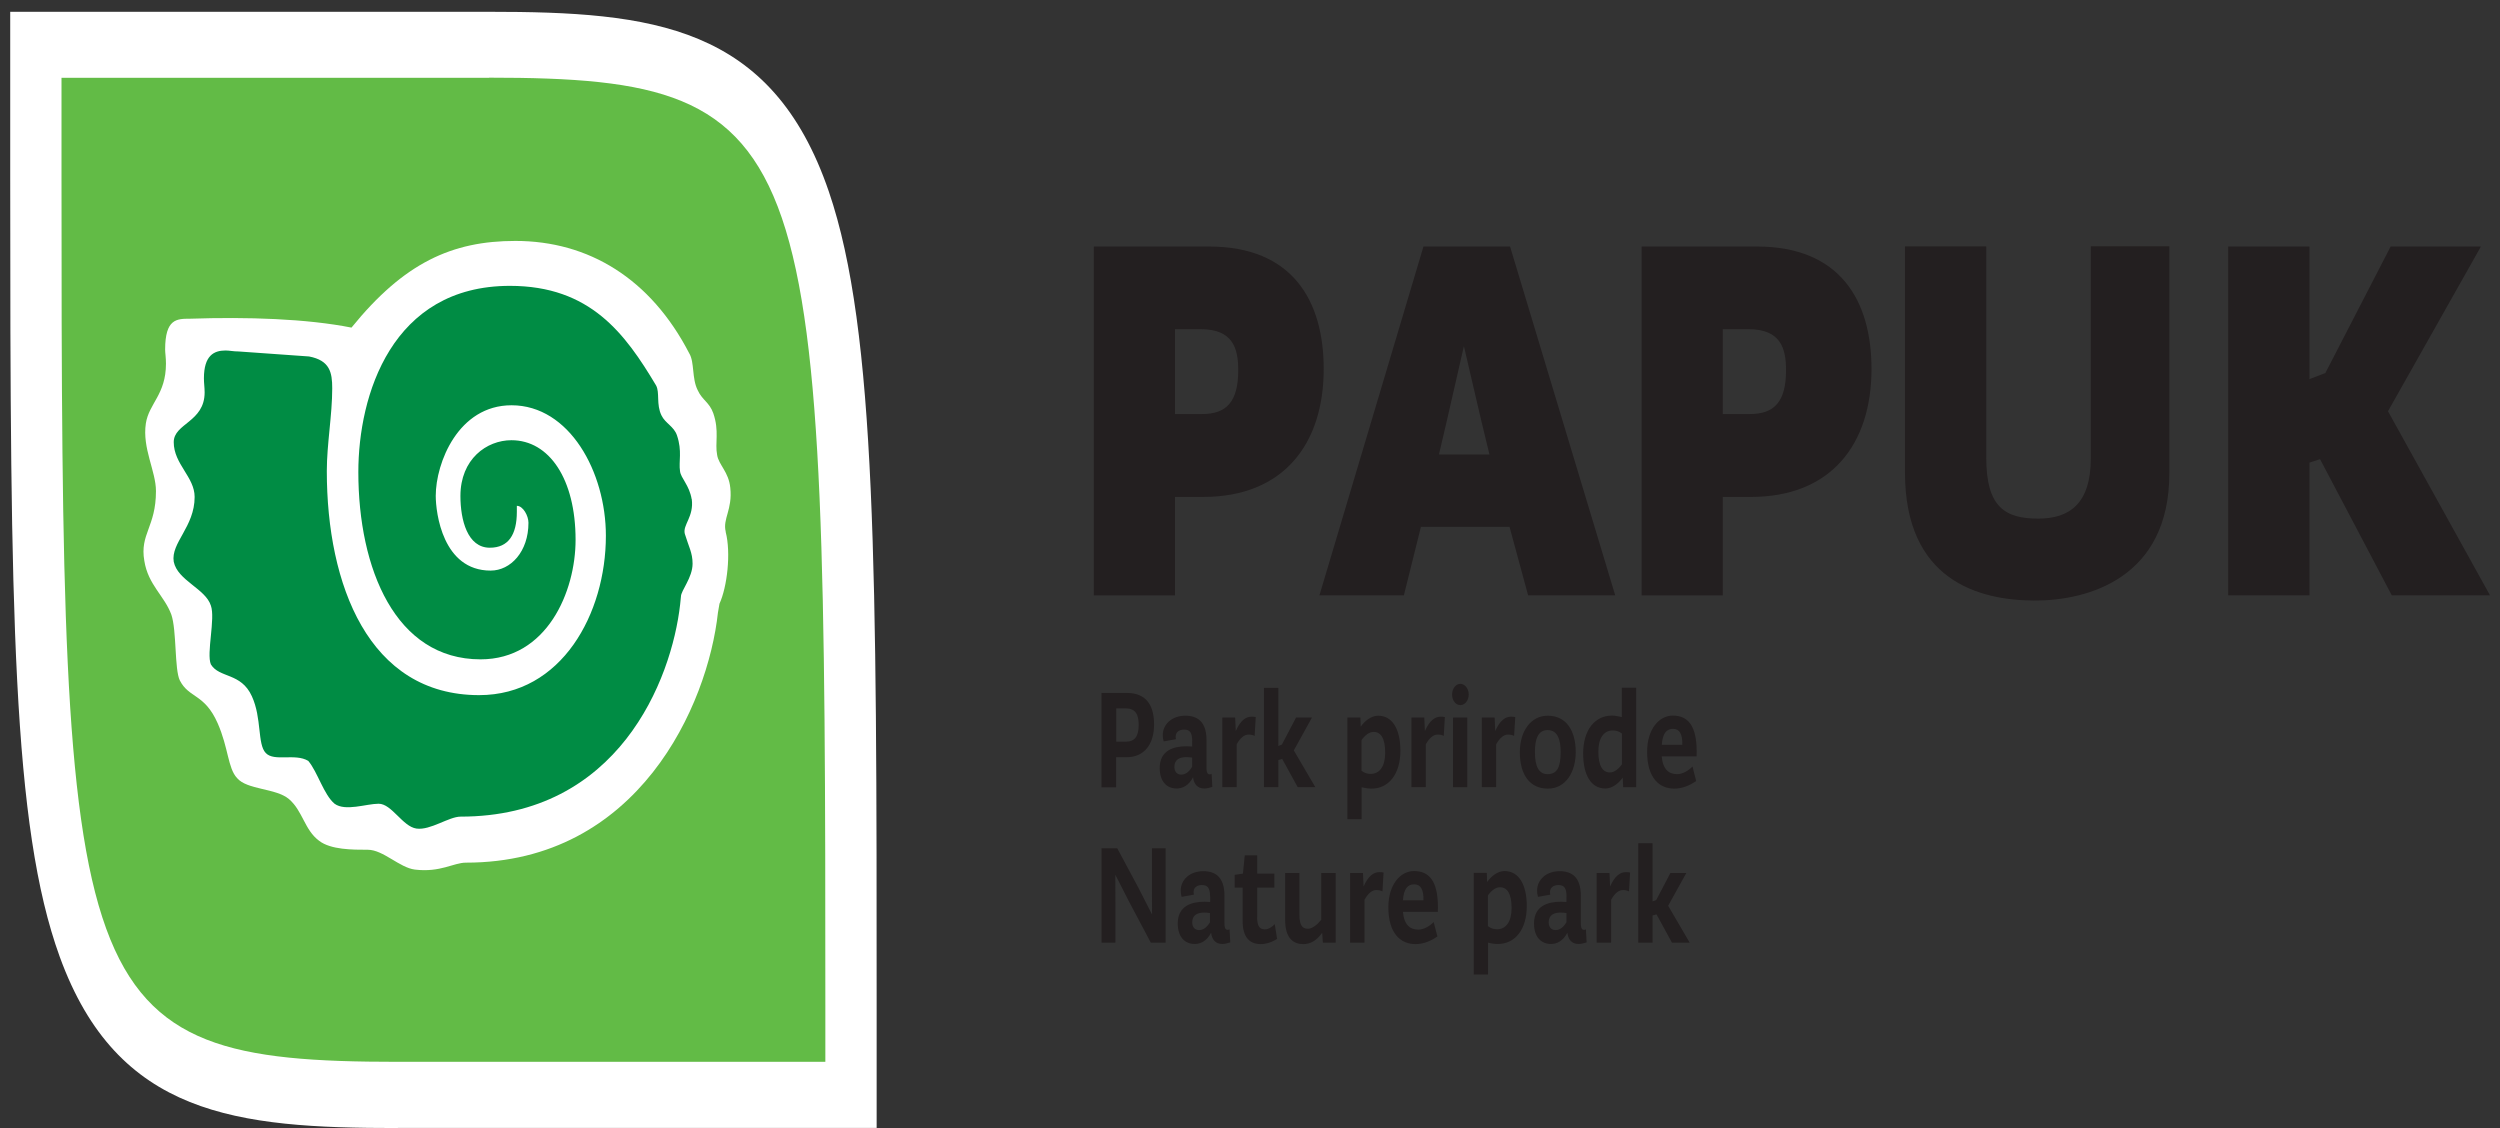 <svg width="164" height="74" viewBox="0 0 164 74" fill="none" xmlns="http://www.w3.org/2000/svg">
<rect x="0" y="0" width="164" height="74" fill="#333333" stroke="none"/>
<path d="M26.102 73.992H57.508V66.197C57.508 37.527 57.508 21.738 54.37 12.562C50.63 1.621 42.775 0.774 32.083 0.774H0.67V11.644C0.67 40.122 0.81 54.194 3.915 62.755C7.709 73.193 15.497 74 26.095 74" fill="white"/>
<path d="M78.86 27.161C80.459 27.161 81.228 26.354 81.228 24.286C81.228 22.848 80.88 21.594 78.753 21.594H77.08V27.161H78.86ZM71.754 16.172H79.315C84.781 16.172 86.835 19.718 86.835 24.206C86.835 29.141 84.186 32.599 78.927 32.599H77.08V39.06H71.754V16.18V16.172Z" fill="#231F20"/>
<path d="M96.029 22.72L94.952 27.432L94.396 29.812H97.708L97.153 27.52L96.035 22.72H96.029ZM86.555 39.052L93.379 16.172H99.06L105.958 39.052H100.244L99.026 34.564H93.212L92.095 39.052H86.555Z" fill="#231F20"/>
<path d="M114.795 27.161C116.394 27.161 117.164 26.354 117.164 24.286C117.164 22.848 116.816 21.594 114.688 21.594H113.015V27.161H114.795ZM107.689 16.172H115.25C120.716 16.172 122.771 19.718 122.771 24.206C122.771 29.141 120.121 32.599 114.862 32.599H113.015V39.06H107.689V16.18V16.172Z" fill="#231F20"/>
<path d="M124.967 31.019V16.164H130.299V30.028C130.299 33.255 131.517 34.021 133.712 34.021C135.766 34.021 137.157 33.031 137.157 30.068V16.156H142.309V31.05C142.309 37.919 136.977 39.396 133.498 39.396C129.771 39.396 124.967 38.046 124.967 31.003" fill="#231F20"/>
<path d="M152.196 30.123L151.501 30.347V39.052H146.168V16.172H151.501V24.869L152.544 24.469L156.826 16.172H162.748L156.652 26.977L163.343 39.052H156.9L152.196 30.123Z" fill="#231F20"/>
<path d="M74.698 47.566C74.698 46.919 74.524 46.471 73.848 46.471H73.226V48.652H73.875C74.39 48.652 74.698 48.356 74.698 47.566ZM72.263 45.457H73.935C75.22 45.457 75.708 46.312 75.708 47.526C75.708 48.819 75.066 49.674 73.902 49.674H73.219V51.647H72.256V45.457H72.263Z" fill="#231F20"/>
<path d="M78.204 49.698C78.077 49.682 77.95 49.666 77.836 49.666C77.408 49.666 77.04 49.809 77.04 50.305C77.04 50.664 77.254 50.816 77.488 50.816C77.829 50.816 78.063 50.536 78.204 50.305V49.698ZM78.21 48.62C78.21 48.037 78.043 47.861 77.669 47.861C77.394 47.861 77.04 48.005 77.14 48.492L76.337 48.636C76.297 48.492 76.277 48.372 76.277 48.236C76.277 47.486 76.906 46.95 77.756 46.95C78.558 46.95 79.147 47.342 79.147 48.556V50.361C79.141 50.8 79.294 50.848 79.482 50.768L79.529 51.622C79.328 51.686 79.154 51.726 79 51.726C78.552 51.726 78.318 51.431 78.264 50.992C77.963 51.566 77.541 51.726 77.194 51.726C76.538 51.726 76.076 51.263 76.076 50.385C76.076 49.211 77.006 48.955 77.829 48.955C77.963 48.955 78.09 48.963 78.204 48.971V48.612L78.21 48.62Z" fill="#231F20"/>
<path d="M81.12 51.638H80.184V47.07H81.027L81.067 47.957C81.374 47.254 81.729 47.014 82.097 47.014C82.184 47.014 82.284 47.014 82.378 47.038L82.305 48.276C82.184 48.212 82.044 48.188 81.903 48.188C81.635 48.188 81.368 48.388 81.127 48.827V51.638H81.12Z" fill="#231F20"/>
<path d="M86.286 51.638H85.129L84.112 49.785L83.858 49.857V51.638H82.914V45.122H83.858V48.939L84.092 48.843L85.022 47.07H86.065L84.874 49.227L86.286 51.638Z" fill="#231F20"/>
<path d="M89.323 50.568C89.511 50.712 89.698 50.768 89.919 50.768C90.494 50.768 90.869 50.281 90.869 49.378C90.869 48.42 90.575 48.013 90.106 48.013C89.825 48.013 89.537 48.236 89.317 48.548V50.568H89.323ZM89.323 51.654V53.739H88.387V47.07H89.243L89.263 47.669C89.544 47.27 89.966 46.95 90.407 46.95C91.344 46.95 91.866 47.837 91.866 49.251C91.866 50.8 91.083 51.734 89.972 51.734C89.778 51.734 89.551 51.702 89.323 51.646V51.654Z" fill="#231F20"/>
<path d="M93.527 51.638H92.59V47.07H93.433L93.473 47.957C93.781 47.254 94.142 47.014 94.503 47.014C94.59 47.014 94.691 47.014 94.784 47.038L94.711 48.276C94.59 48.212 94.45 48.188 94.309 48.188C94.042 48.188 93.781 48.388 93.533 48.827V51.638H93.527Z" fill="#231F20"/>
<path d="M96.255 51.639H95.318V47.071H96.255V51.639ZM95.8 44.859C96.101 44.859 96.348 45.178 96.348 45.561C96.348 45.945 96.101 46.256 95.8 46.256C95.499 46.256 95.258 45.953 95.258 45.561C95.258 45.17 95.505 44.859 95.8 44.859Z" fill="#231F20"/>
<path d="M98.142 51.638H97.205V47.07H98.048L98.088 47.957C98.396 47.254 98.757 47.014 99.119 47.014C99.206 47.014 99.306 47.014 99.4 47.038L99.326 48.276C99.206 48.212 99.065 48.188 98.925 48.188C98.657 48.188 98.396 48.388 98.148 48.827V51.638H98.142Z" fill="#231F20"/>
<path d="M101.521 50.784C102.19 50.784 102.378 50.257 102.378 49.322C102.378 48.54 102.19 47.893 101.521 47.893C100.899 47.893 100.691 48.476 100.691 49.322C100.691 50.257 100.932 50.784 101.521 50.784ZM101.534 46.95C102.719 46.95 103.368 47.893 103.368 49.338C103.368 50.648 102.712 51.734 101.541 51.734C100.37 51.734 99.701 50.848 99.701 49.338C99.701 47.973 100.417 46.95 101.534 46.95Z" fill="#231F20"/>
<path d="M106.391 48.117C106.217 47.973 105.996 47.917 105.796 47.917C105.22 47.917 104.852 48.404 104.852 49.306C104.852 50.265 105.147 50.672 105.615 50.672C105.896 50.672 106.177 50.449 106.398 50.137V48.117H106.391ZM107.335 51.639H106.478L106.452 51.008C106.177 51.399 105.749 51.726 105.314 51.726C104.371 51.726 103.855 50.84 103.855 49.426C103.855 47.877 104.632 46.943 105.742 46.943C105.936 46.943 106.164 46.983 106.391 47.038V45.114H107.335V51.639Z" fill="#231F20"/>
<path d="M110.359 48.859C110.379 48.148 110.172 47.813 109.75 47.813C109.309 47.813 109.068 48.125 109.014 48.859H110.359ZM111.028 50.281L111.269 51.231C110.861 51.527 110.352 51.734 109.831 51.734C108.86 51.734 108.051 51.047 108.051 49.315C108.051 47.829 108.84 46.943 109.73 46.943C110.707 46.943 111.303 47.566 111.303 49.315C111.303 49.386 111.303 49.546 111.296 49.618H109.008C109.088 50.496 109.489 50.784 110.025 50.784C110.373 50.784 110.774 50.552 111.028 50.281Z" fill="#231F20"/>
<path d="M73.172 61.837H72.262V55.648H73.292L74.691 58.259L75.574 59.992L75.567 58.299V55.648H76.464V61.837H75.493L74.082 59.178L73.165 57.381L73.172 59.218V61.837Z" fill="#231F20"/>
<path d="M79.374 59.896C79.247 59.88 79.12 59.864 79.006 59.864C78.578 59.864 78.21 60.008 78.21 60.503C78.21 60.862 78.424 61.014 78.658 61.014C78.999 61.014 79.234 60.735 79.374 60.503V59.896ZM79.381 58.818C79.381 58.235 79.213 58.059 78.839 58.059C78.564 58.059 78.21 58.203 78.317 58.69L77.514 58.834C77.474 58.69 77.454 58.571 77.454 58.435C77.454 57.684 78.083 57.149 78.933 57.149C79.735 57.149 80.324 57.54 80.324 58.754V60.559C80.317 60.998 80.471 61.046 80.659 60.966L80.706 61.821C80.505 61.885 80.331 61.925 80.184 61.925C79.735 61.925 79.501 61.629 79.448 61.19C79.147 61.765 78.725 61.925 78.377 61.925C77.721 61.925 77.26 61.462 77.26 60.583C77.26 59.409 78.19 59.154 79.013 59.154C79.147 59.154 79.274 59.161 79.387 59.169V58.81L79.381 58.818Z" fill="#231F20"/>
<path d="M82.466 60.184C82.48 60.775 82.64 60.966 82.975 60.966C83.202 60.966 83.456 60.807 83.624 60.623L83.778 61.589C83.47 61.797 83.068 61.933 82.707 61.933C82.025 61.933 81.516 61.549 81.516 60.407V58.227H80.994V57.389L81.536 57.309L81.656 56.111H82.473V57.309H83.597V58.227H82.473V60.176L82.466 60.184Z" fill="#231F20"/>
<path d="M86.68 57.269H87.623V61.837H86.78L86.734 61.19C86.365 61.725 85.931 61.933 85.509 61.933C84.9 61.933 84.305 61.629 84.305 60.328V57.269H85.241V59.992C85.241 60.743 85.462 60.926 85.797 60.926C86.091 60.926 86.426 60.647 86.673 60.336V57.269H86.68Z" fill="#231F20"/>
<path d="M89.505 61.837H88.568V57.269H89.411L89.452 58.155C89.759 57.453 90.114 57.213 90.482 57.213C90.569 57.213 90.669 57.213 90.763 57.237L90.689 58.475C90.569 58.411 90.428 58.387 90.288 58.387C90.02 58.387 89.753 58.587 89.512 59.026V61.837H89.505Z" fill="#231F20"/>
<path d="M93.378 59.058C93.398 58.347 93.191 58.012 92.769 58.012C92.327 58.012 92.087 58.323 92.033 59.058H93.378ZM94.047 60.48L94.294 61.43C93.886 61.725 93.378 61.933 92.856 61.933C91.886 61.933 91.076 61.246 91.076 59.513C91.076 58.028 91.866 57.141 92.756 57.141C93.732 57.141 94.328 57.764 94.328 59.513C94.328 59.593 94.328 59.745 94.321 59.817H92.033C92.113 60.695 92.515 60.983 93.05 60.983C93.398 60.983 93.799 60.751 94.054 60.48H94.047Z" fill="#231F20"/>
<path d="M97.615 60.759C97.802 60.903 97.989 60.959 98.21 60.959C98.785 60.959 99.16 60.472 99.16 59.569C99.16 58.611 98.866 58.203 98.397 58.203C98.116 58.203 97.829 58.427 97.608 58.739V60.759H97.615ZM97.615 61.845V63.93H96.678V57.261H97.534L97.554 57.86C97.835 57.461 98.257 57.141 98.698 57.141C99.635 57.141 100.157 58.028 100.157 59.441C100.157 60.991 99.374 61.925 98.263 61.925C98.07 61.925 97.842 61.901 97.615 61.837V61.845Z" fill="#231F20"/>
<path d="M102.759 59.896C102.631 59.88 102.504 59.864 102.391 59.864C101.962 59.864 101.594 60.008 101.594 60.503C101.594 60.862 101.808 61.014 102.043 61.014C102.384 61.014 102.618 60.735 102.759 60.503V59.896ZM102.765 58.818C102.765 58.235 102.598 58.059 102.223 58.059C101.949 58.059 101.594 58.203 101.695 58.69L100.892 58.834C100.852 58.69 100.832 58.571 100.832 58.435C100.832 57.684 101.461 57.149 102.31 57.149C103.113 57.149 103.702 57.54 103.702 58.754V60.559C103.695 60.998 103.849 61.046 104.036 60.966L104.083 61.821C103.883 61.885 103.709 61.925 103.555 61.925C103.106 61.925 102.872 61.629 102.819 61.19C102.518 61.765 102.096 61.925 101.748 61.925C101.093 61.925 100.631 61.462 100.631 60.583C100.631 59.409 101.561 59.154 102.384 59.154C102.518 59.154 102.645 59.161 102.759 59.169V58.81L102.765 58.818Z" fill="#231F20"/>
<path d="M105.677 61.837H104.74V57.269H105.583L105.623 58.155C105.931 57.453 106.286 57.213 106.654 57.213C106.741 57.213 106.841 57.213 106.935 57.237L106.861 58.475C106.741 58.411 106.607 58.387 106.466 58.387C106.199 58.387 105.931 58.587 105.69 59.026V61.837H105.677Z" fill="#231F20"/>
<path d="M110.843 61.837H109.679L108.668 59.984L108.407 60.056V61.837H107.471V55.312H108.407V59.13L108.648 59.042L109.578 57.269H110.622L109.431 59.417L110.843 61.837Z" fill="#231F20"/>
<path d="M47.606 34.9C47.96 36.273 47.706 38.493 47.198 39.604L47.097 40.187C46.435 46.264 41.872 56.59 30.564 56.59C29.755 56.59 28.892 57.245 27.219 57.045C26.202 56.918 25.138 55.744 24.128 55.744C23.117 55.744 21.692 55.744 20.93 55.153C19.966 54.434 19.866 53.196 18.949 52.413C18.086 51.695 16.212 51.822 15.55 51.04C14.941 50.385 14.995 49.075 14.279 47.446C13.416 45.489 12.399 45.817 11.796 44.635C11.442 43.916 11.596 41.368 11.241 40.322C10.786 39.084 9.716 38.366 9.468 36.792C9.16 35.028 10.231 34.572 10.231 32.216C10.231 30.907 9.321 29.405 9.568 27.776C9.769 26.466 10.887 25.883 10.887 23.855C10.887 23.463 10.833 23.136 10.833 22.936C10.833 20.908 11.596 20.908 12.459 20.908C16.212 20.78 20.12 20.908 23.057 21.491C26.503 17.242 29.648 15.805 33.809 15.805C38.627 15.805 42.688 18.288 45.217 23.184C45.572 23.775 45.371 24.821 45.773 25.604C46.074 26.259 46.535 26.386 46.79 27.105C47.198 28.279 46.89 29.062 47.044 29.844C47.144 30.499 47.807 30.954 47.907 32.001C48.061 33.438 47.398 34.029 47.606 34.876M32.083 5.103H4.035V11.636C4.035 65.671 4.49 69.656 26.095 69.656H54.143V66.19C54.143 9.28 53.889 5.095 32.083 5.095V5.103Z" fill="#62BB46"/>
<path d="M45.373 32.743C45.219 31.825 44.663 31.37 44.61 30.914C44.51 30.26 44.764 29.605 44.409 28.558C44.208 27.968 43.646 27.776 43.392 27.249C43.038 26.53 43.292 25.747 43.038 25.284C41.01 21.89 38.729 18.752 33.45 18.752C25.688 18.752 23.507 25.939 23.507 30.97C23.507 37.311 25.942 43.253 31.523 43.253C35.885 43.253 37.758 38.805 37.758 35.411C37.758 31.426 36.032 28.878 33.55 28.878C31.924 28.878 30.204 30.116 30.204 32.536C30.204 34.101 30.66 35.93 32.132 35.93C33.349 35.93 33.905 35.083 33.905 33.574V33.182C34.313 33.182 34.667 33.837 34.667 34.293C34.667 36.185 33.503 37.431 32.185 37.431C29.04 37.431 28.585 33.638 28.585 32.528C28.585 30.371 30.057 26.586 33.557 26.586C37.357 26.586 39.746 30.962 39.746 35.147C39.746 40.242 36.855 45.601 31.429 45.601C24.176 45.601 21.439 38.35 21.439 30.898C21.439 29.134 21.794 27.241 21.794 25.476C21.794 24.43 21.64 23.647 20.275 23.384L15.659 23.056C15.304 23.056 15.05 22.992 14.796 22.992C14.033 22.992 13.377 23.32 13.377 24.821C13.377 25.148 13.424 25.412 13.424 25.739C13.424 27.696 11.397 27.768 11.397 29.006C11.397 30.443 12.768 31.29 12.768 32.599C12.768 34.564 11.196 35.61 11.397 36.848C11.651 38.086 13.477 38.613 13.832 39.723C14.14 40.57 13.531 42.862 13.832 43.581C14.387 44.499 15.813 44.108 16.522 45.673C17.184 47.111 16.876 48.812 17.432 49.395C17.987 49.986 19.359 49.395 20.222 49.914C20.831 50.632 21.239 52.134 21.948 52.725C22.657 53.244 24.029 52.725 24.838 52.725C25.702 52.725 26.411 54.226 27.321 54.354C28.231 54.482 29.448 53.571 30.211 53.571C40.555 53.571 44.054 44.619 44.617 39.651L44.67 39.132C44.67 38.741 45.433 37.894 45.433 36.976C45.433 36.257 45.179 35.866 44.924 35.019C44.77 34.428 45.533 33.909 45.379 32.735" fill="#008C44"/>
</svg>
